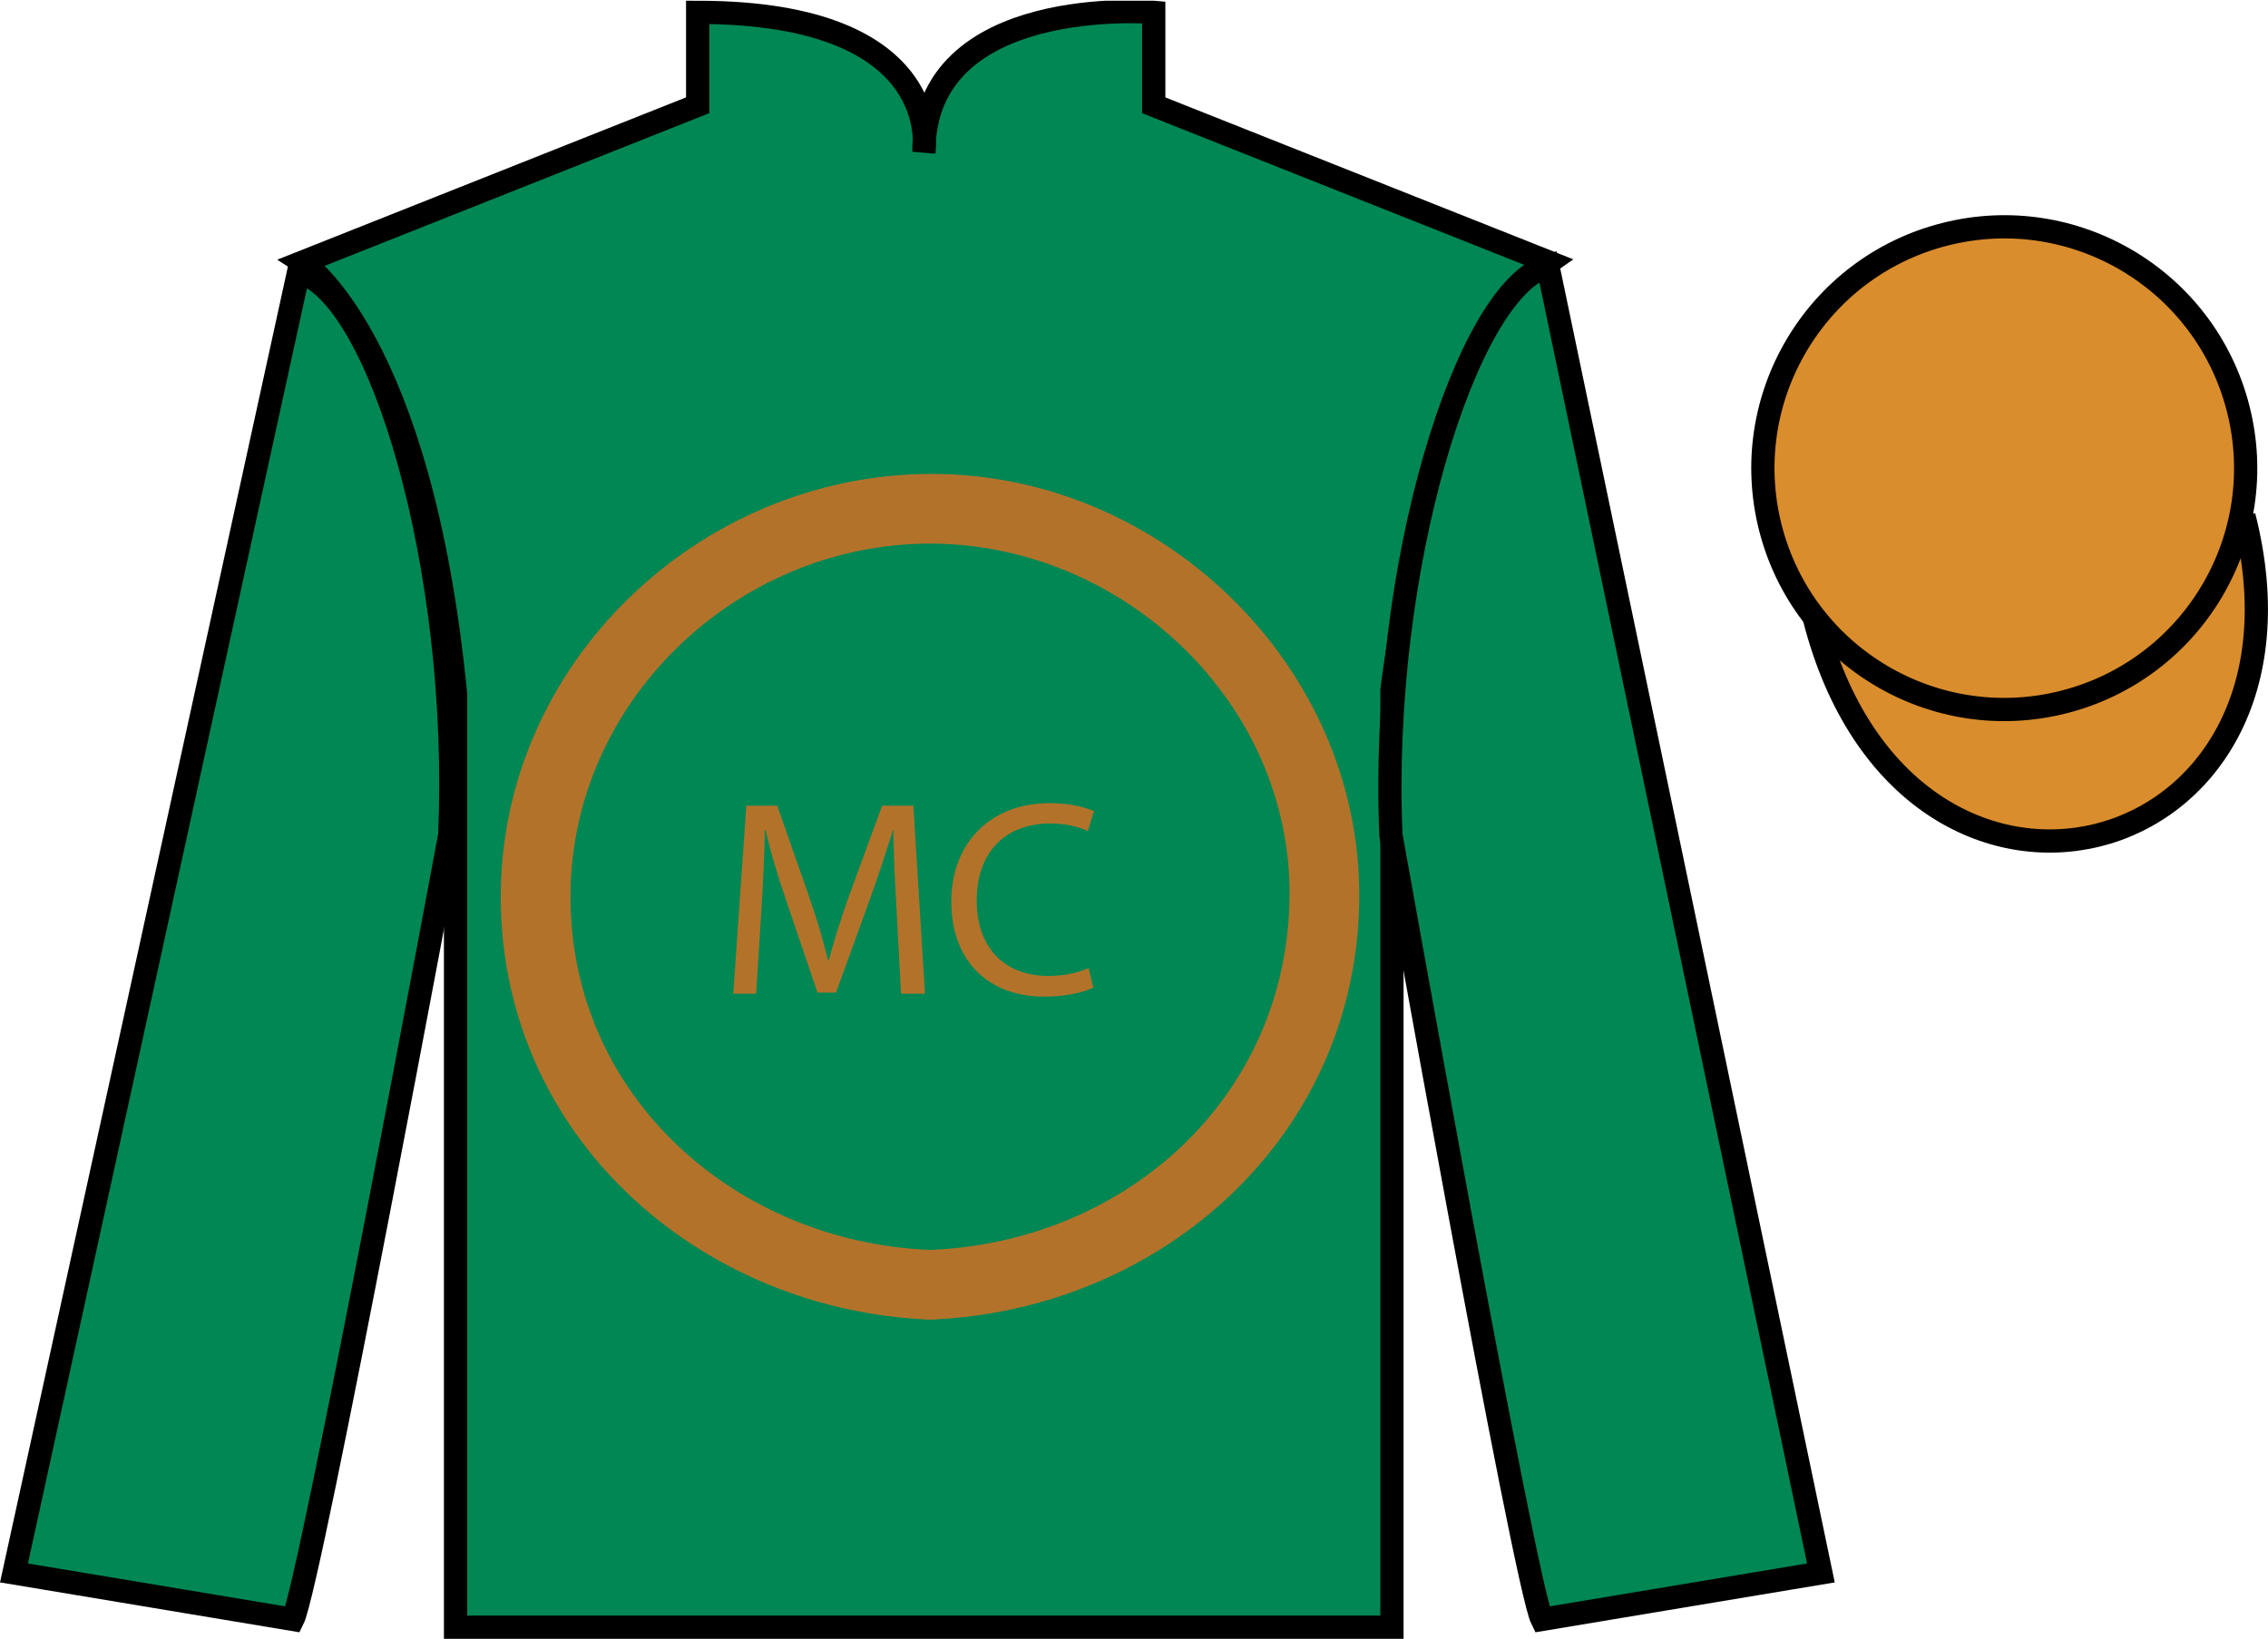 <?xml version="1.0" encoding="UTF-8"?>
<svg xmlns="http://www.w3.org/2000/svg" xmlns:xlink="http://www.w3.org/1999/xlink" width="97.59pt" height="70.53pt" viewBox="0 0 97.59 70.53" version="1.1">
<defs>
<g>
<symbol overflow="visible" id="glyph0-0">
<path style="stroke:none;" d="M 0 0 L 6 0 L 6 -8.406 L 0 -8.406 L 0 0 Z M 3 -4.734 L 0.953 -7.797 L 5.047 -7.797 L 3 -4.734 Z M 3.359 -4.203 L 5.406 -7.266 L 5.406 -1.141 L 3.359 -4.203 Z M 0.953 -0.594 L 3 -3.656 L 5.047 -0.594 L 0.953 -0.594 Z M 0.594 -7.266 L 2.641 -4.203 L 0.594 -1.141 L 0.594 -7.266 Z M 0.594 -7.266 "/>
</symbol>
<symbol overflow="visible" id="glyph0-1">
<path style="stroke:none;" d="M 7.922 0 L 8.953 0 L 8.453 -8.094 L 7.109 -8.094 L 5.672 -4.172 C 5.312 -3.156 5.031 -2.25 4.812 -1.438 L 4.781 -1.438 C 4.578 -2.281 4.312 -3.188 3.969 -4.172 L 2.594 -8.094 L 1.266 -8.094 L 0.703 0 L 1.688 0 L 1.906 -3.469 C 1.984 -4.688 2.047 -6.031 2.062 -7.047 L 2.094 -7.047 C 2.312 -6.078 2.625 -5.047 3.016 -3.906 L 4.328 -0.047 L 5.125 -0.047 L 6.547 -3.969 C 6.953 -5.078 7.281 -6.109 7.578 -7.047 L 7.594 -7.047 C 7.594 -6.047 7.672 -4.672 7.734 -3.547 L 7.922 0 Z M 7.922 0 "/>
</symbol>
<symbol overflow="visible" id="glyph0-2">
<path style="stroke:none;" d="M 6.344 -1.109 C 5.922 -0.906 5.281 -0.766 4.625 -0.766 C 2.672 -0.766 1.531 -2.031 1.531 -4.016 C 1.531 -6.125 2.797 -7.328 4.688 -7.328 C 5.359 -7.328 5.922 -7.188 6.312 -7 L 6.578 -7.859 C 6.297 -7.984 5.656 -8.203 4.656 -8.203 C 2.141 -8.203 0.438 -6.5 0.438 -3.969 C 0.438 -1.312 2.141 0.125 4.422 0.125 C 5.406 0.125 6.188 -0.078 6.547 -0.266 L 6.344 -1.109 Z M 6.344 -1.109 "/>
</symbol>
</g>
<clipPath id="clip1">
  <path d="M 0 70.531 L 97.59 70.531 L 97.59 0.031 L 0 0.031 L 0 70.531 Z M 0 70.531 "/>
</clipPath>
</defs>
<g id="surface0">
<g clip-path="url(#clip1)" clip-rule="nonzero">
<path style=" stroke:none;fill-rule:nonzero;fill:rgb(0%,53.109%,33.19%);fill-opacity:1;" d="M 13.02 11.281 C 13.02 11.281 18.102 14.531 19.602 29.863 C 19.602 29.863 19.602 44.863 19.602 70.031 L 59.895 70.031 L 59.895 29.695 C 59.895 29.695 61.684 14.695 66.645 11.281 L 49.645 4.531 L 49.645 0.531 C 49.645 0.531 39.754 -0.305 39.754 6.531 C 39.754 6.531 40.77 0.531 30.02 0.531 L 30.02 4.531 L 13.02 11.281 "/>
<path style="fill:none;stroke-width:10;stroke-linecap:butt;stroke-linejoin:miter;stroke:rgb(0%,0%,0%);stroke-opacity:1;stroke-miterlimit:4;" d="M 130.195 592.487 C 130.195 592.487 181.016 559.987 196.016 406.667 C 196.016 406.667 196.016 256.667 196.016 4.987 L 598.945 4.987 L 598.945 408.347 C 598.945 408.347 616.836 558.347 666.445 592.487 L 496.445 659.987 L 496.445 699.987 C 496.445 699.987 397.539 708.347 397.539 639.987 C 397.539 639.987 407.695 699.987 300.195 699.987 L 300.195 659.987 L 130.195 592.487 Z M 130.195 592.487 " transform="matrix(0.1,0,0,-0.1,0,70.53)"/>
<path style=" stroke:none;fill-rule:nonzero;fill:rgb(0%,53.109%,33.19%);fill-opacity:1;" d="M 40.02 55.293 C 49.391 55.293 56.988 47.816 56.988 38.594 C 56.988 29.371 49.391 21.895 40.02 21.895 C 30.645 21.895 23.047 29.371 23.047 38.594 C 23.047 47.816 30.645 55.293 40.02 55.293 "/>
<path style=" stroke:none;fill-rule:nonzero;fill:rgb(70.185%,44.619%,16.768%);fill-opacity:1;" d="M 40.02 56.793 C 49.969 56.395 58.449 48.902 58.488 38.594 C 58.527 28.605 49.922 20.359 40.02 20.395 C 30.086 20.434 21.547 28.551 21.547 38.594 C 21.547 48.906 30.094 56.398 40.02 56.793 C 41.949 56.867 41.945 53.867 40.02 53.793 C 31.711 53.461 24.547 47.234 24.547 38.594 C 24.547 30.195 31.707 23.395 40.02 23.395 C 48.266 23.395 55.574 30.191 55.488 38.594 C 55.402 47.25 48.406 53.457 40.02 53.793 C 38.094 53.867 38.086 56.867 40.02 56.793 "/>
<path style=" stroke:none;fill-rule:nonzero;fill:rgb(0%,53.109%,33.19%);fill-opacity:1;" d="M 12.602 69.695 C 13.352 68.195 19.352 35.945 19.352 35.945 C 19.852 24.445 16.352 12.695 12.852 11.695 L 0.602 67.695 L 12.602 69.695 "/>
<path style="fill:none;stroke-width:10;stroke-linecap:butt;stroke-linejoin:miter;stroke:rgb(0%,0%,0%);stroke-opacity:1;stroke-miterlimit:4;" d="M 126.016 8.347 C 133.516 23.347 193.516 345.847 193.516 345.847 C 198.516 460.847 163.516 578.347 128.516 588.347 L 6.016 28.347 L 126.016 8.347 Z M 126.016 8.347 " transform="matrix(0.1,0,0,-0.1,0,70.53)"/>
<path style=" stroke:none;fill-rule:nonzero;fill:rgb(0%,53.109%,33.19%);fill-opacity:1;" d="M 78.352 67.695 L 66.602 11.445 C 63.102 12.445 59.352 24.445 59.852 35.945 C 59.852 35.945 65.602 68.195 66.352 69.695 L 78.352 67.695 "/>
<path style="fill:none;stroke-width:10;stroke-linecap:butt;stroke-linejoin:miter;stroke:rgb(0%,0%,0%);stroke-opacity:1;stroke-miterlimit:4;" d="M 783.516 28.347 L 666.016 590.847 C 631.016 580.847 593.516 460.847 598.516 345.847 C 598.516 345.847 656.016 23.347 663.516 8.347 L 783.516 28.347 Z M 783.516 28.347 " transform="matrix(0.1,0,0,-0.1,0,70.53)"/>
<path style="fill:none;stroke-width:10;stroke-linecap:butt;stroke-linejoin:miter;stroke:rgb(0%,0%,0%);stroke-opacity:1;stroke-miterlimit:4;" d="M 866.719 486.902 C 876.094 489.284 881.719 498.777 879.336 508.113 C 876.953 517.448 867.461 523.112 858.086 520.73 C 848.75 518.347 843.125 508.816 845.508 499.48 C 847.891 490.144 857.383 484.519 866.719 486.902 Z M 866.719 486.902 " transform="matrix(0.1,0,0,-0.1,0,70.53)"/>
<path style="fill-rule:nonzero;fill:rgb(85.435%,55.257%,17.44%);fill-opacity:1;stroke-width:10;stroke-linecap:butt;stroke-linejoin:miter;stroke:rgb(0%,0%,0%);stroke-opacity:1;stroke-miterlimit:4;" d="M 780.703 439.245 C 820.391 283.62 1004.336 331.198 965.547 483.191 " transform="matrix(0.1,0,0,-0.1,0,70.53)"/>
<path style=" stroke:none;fill-rule:nonzero;fill:rgb(85.435%,55.257%,17.44%);fill-opacity:1;" d="M 88.809 30.211 C 94.367 28.793 97.723 23.141 96.305 17.582 C 94.887 12.023 89.23 8.668 83.676 10.086 C 78.117 11.504 74.762 17.16 76.18 22.719 C 77.598 28.273 83.254 31.629 88.809 30.211 "/>
<path style="fill:none;stroke-width:10;stroke-linecap:butt;stroke-linejoin:miter;stroke:rgb(0%,0%,0%);stroke-opacity:1;stroke-miterlimit:4;" d="M 888.086 403.191 C 943.672 417.37 977.227 473.894 963.047 529.48 C 948.867 585.066 892.305 618.62 836.758 604.441 C 781.172 590.261 747.617 533.698 761.797 478.113 C 775.977 422.566 832.539 389.011 888.086 403.191 Z M 888.086 403.191 " transform="matrix(0.1,0,0,-0.1,0,70.53)"/>
<g style="fill:rgb(70.185%,44.619%,16.768%);fill-opacity:1;">
  <use xlink:href="#glyph0-1" x="30.848" y="42.768"/>
  <use xlink:href="#glyph0-2" x="40.496" y="42.768"/>
</g>
</g>
</g>
</svg>
